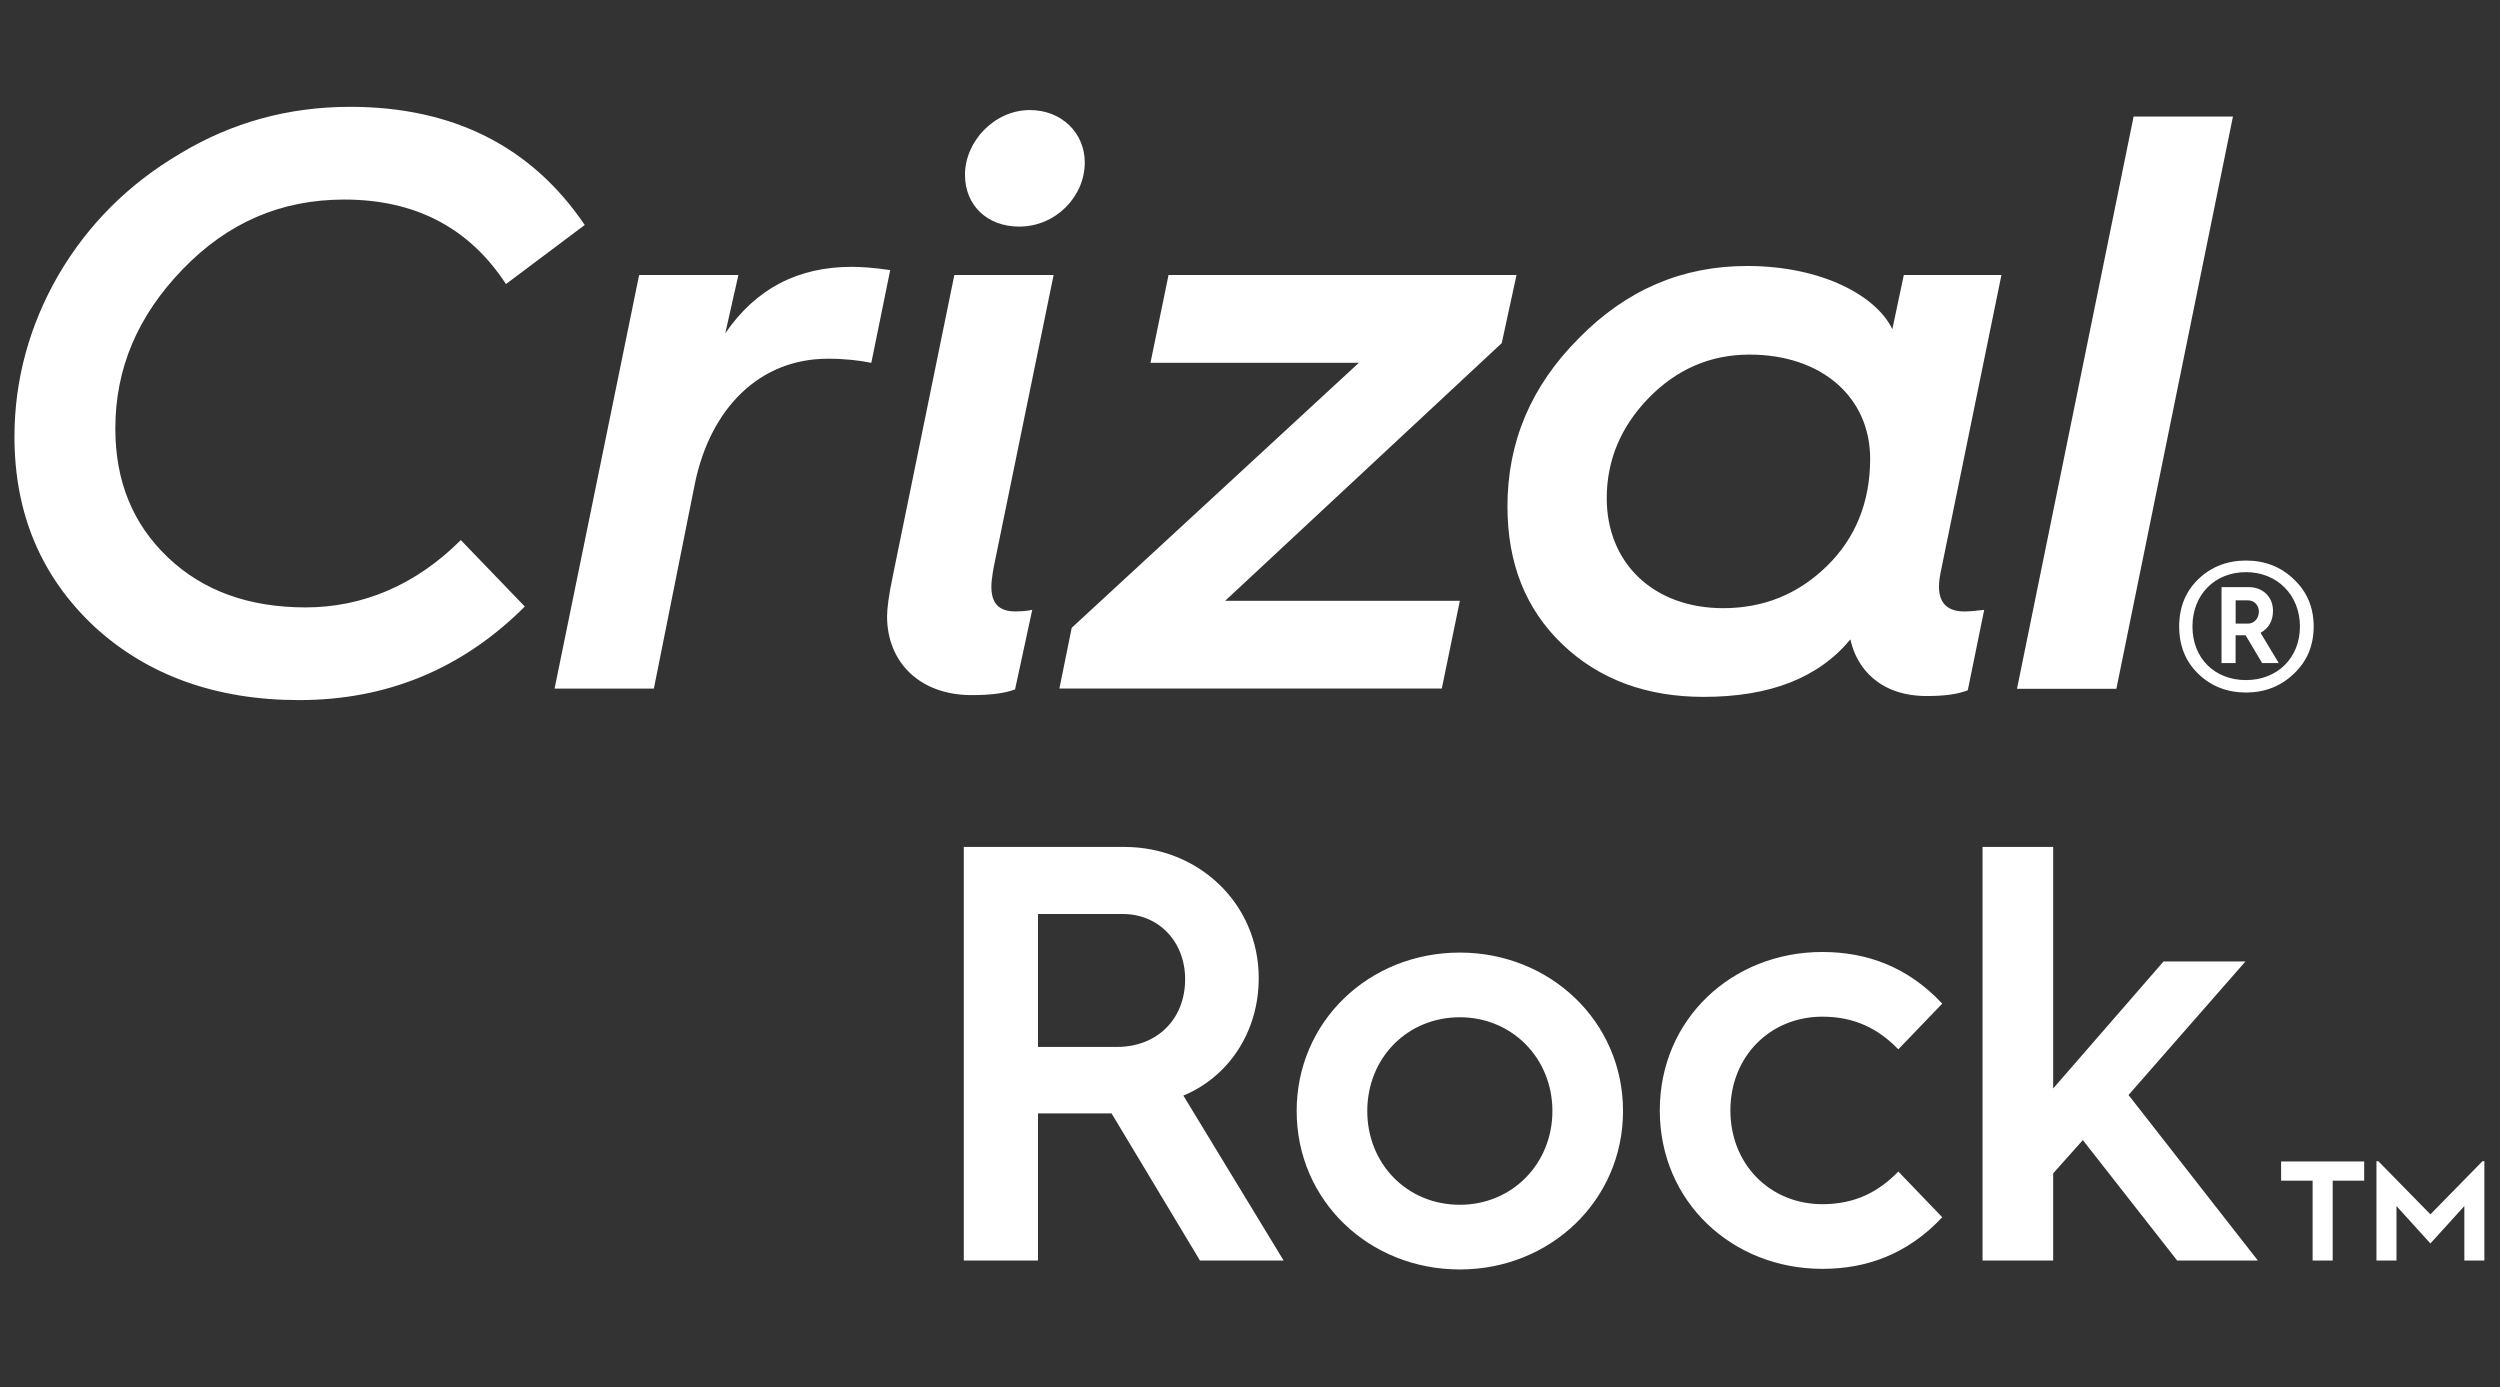 <svg xmlns="http://www.w3.org/2000/svg" width="173" height="96" viewBox="0 0 173 96"><rect x="0" y="0" width="173" height="96" fill="#333333" stroke="none"/><path d="m173,96H0V0h173v96Z" fill="none"/><path d="m66.695,58.609h11.128c5.092,0,9.281,3.901,9.281,9.075,0,3.778-2.136,6.858-5.215,8.131l6.939,11.415h-5.789l-6.119-10.184h-5.092v10.184h-5.133v-28.621Zm10.594,13.839c2.792,0,4.722-1.93,4.722-4.682,0-2.628-1.848-4.517-4.311-4.517h-5.872v9.199h5.462Zm23.732-6.529c6.241,0,11.292,4.763,11.292,10.964s-5.05,10.964-11.292,10.964c-6.283,0-11.292-4.764-11.292-10.964s5.009-10.964,11.292-10.964Zm0,17.452c3.613,0,6.405-2.834,6.405-6.488s-2.792-6.488-6.405-6.488c-3.655,0-6.406,2.834-6.406,6.488s2.751,6.488,6.406,6.488Zm25.087-17.493c3.079,0,5.913,1.026,8.295,3.573l-3.039,3.161c-1.397-1.437-3.039-2.258-5.256-2.258-3.614,0-6.365,2.751-6.365,6.488s2.751,6.488,6.365,6.488c2.217,0,3.859-.821,5.256-2.259l3.039,3.161c-2.382,2.546-5.216,3.573-8.295,3.573-6.242,0-11.251-4.64-11.251-10.964s5.009-10.964,11.251-10.964Zm11.084-7.268h4.887v16.713l7.638-8.788h5.667l-8.09,9.24,8.952,11.456h-5.584l-6.529-8.336-2.053,2.3v6.036h-4.887v-28.621Zm22.841,28.621v-5.527h-2.181v-1.331h5.749v1.331h-2.179v5.527h-1.389Zm4.418,0v-6.877h.129l3.605,3.679,3.605-3.679h.129v6.877h-1.386v-3.771l-2.348,2.588-2.348-2.588v3.771h-1.386ZM80.863,19.029l-1.25,6.076h14.423l-19.874,18.34-.852,4.204h26.462l1.25-6.074h-16.24l19.138-17.831,1.023-4.715h-24.078Zm-76.851.057c-1.988,3.466-3.011,7.213-3.011,11.133,0,5.281,1.818,9.65,5.503,13.116,3.69,3.406,8.462,5.111,14.195,5.111,6.079,0,11.303-2.159,15.618-6.474l-4.429-4.599c-3.122,3.125-6.812,4.659-10.732,4.659s-7.099-1.136-9.542-3.463c-2.44-2.329-3.633-5.281-3.633-8.917,0-4.145,1.534-7.778,4.656-11.014,3.125-3.241,6.817-4.829,11.189-4.829,4.883,0,8.63,1.929,11.187,5.847l5.451-4.088c-3.69-5.451-9.139-8.176-16.238-8.176-4.261,0-8.178,1.077-11.755,3.233-3.577,2.102-6.417,4.94-8.46,8.462m34.364,28.564h6.872l2.841-14.198c1.079-5.221,4.486-8.63,9.198-8.63,1.191,0,2.156.114,3.009.284l1.307-6.417c-1.136-.17-2.045-.225-2.67-.225-3.747,0-6.642,1.531-8.744,4.599l.909-4.034h-6.869l-5.852,28.62h0Zm28.401-35.549c0-2.329,2.045-4.486,4.486-4.486,2.216,0,3.804,1.591,3.804,3.633,0,2.329-1.986,4.431-4.542,4.431-2.216,0-3.747-1.48-3.747-3.579m-4.997,27.768l4.261-20.84h6.869l-4.145,20.215c-.173,1.03-.62,3.065,1.477,3.065.568,0,.966-.054,1.19-.111l-1.19,5.508c-.739.284-1.761.395-3.008.395-3.579,0-5.849-2.27-5.849-5.451,0-.511.114-1.477.398-2.781m57.468,2.216c2.781,0,5.167-.963,7.153-2.897,1.988-1.929,3.011-4.429,3.011-7.44,0-4.258-3.352-7.21-8.349-7.21-2.724,0-5.054,1.023-6.985,3.011-1.929,1.986-2.895,4.315-2.895,6.929,0,4.486,3.236,7.608,8.065,7.608m-9.994-18.683c3.292-3.352,7.153-4.997,11.641-4.997,5.224,0,8.971,2.099,10.051,4.375l.795-3.75h6.755l-4.145,20.274c-.15.739-.739,3.008,1.591,3.008.395,0,.85-.054,1.361-.111l-1.136,5.565c-.739.287-1.648.398-2.841.398-3.272,0-4.865-1.958-5.281-3.918-2.216,2.668-5.565,3.977-10.164,3.977-3.917,0-7.21-1.193-9.764-3.636-2.557-2.443-3.804-5.622-3.804-9.542,0-4.486,1.648-8.346,4.94-11.639m45.45,19.747h.862c.431,0,.746-.374.746-.834,0-.429-.318-.775-.746-.775h-.862v1.609Zm-.976,2.729v-5.255h1.867c1.005,0,1.694.687,1.694,1.635,0,.692-.287,1.209-.862,1.526l1.263,2.097h-1.149l-1.149-1.926h-.69v1.926h-.976l.003-.003Zm1.694-6.291c-2.156,0-3.706,1.549-3.706,3.762s1.549,3.708,3.706,3.708,3.732-1.526,3.732-3.708-1.58-3.762-3.732-3.762m0,8.331c-1.294,0-2.415-.431-3.303-1.294-.891-.862-1.322-1.955-1.322-3.274s.431-2.415,1.322-3.274c.891-.862,2.009-1.291,3.303-1.291s2.412.429,3.303,1.291c.919.862,1.379,1.955,1.379,3.274s-.46,2.415-1.379,3.274c-.891.862-2.012,1.294-3.303,1.294m-7.778-39.861l-8.07,39.601h6.877l8.067-39.601h-6.874Z" fill="#ffffff"/></svg>